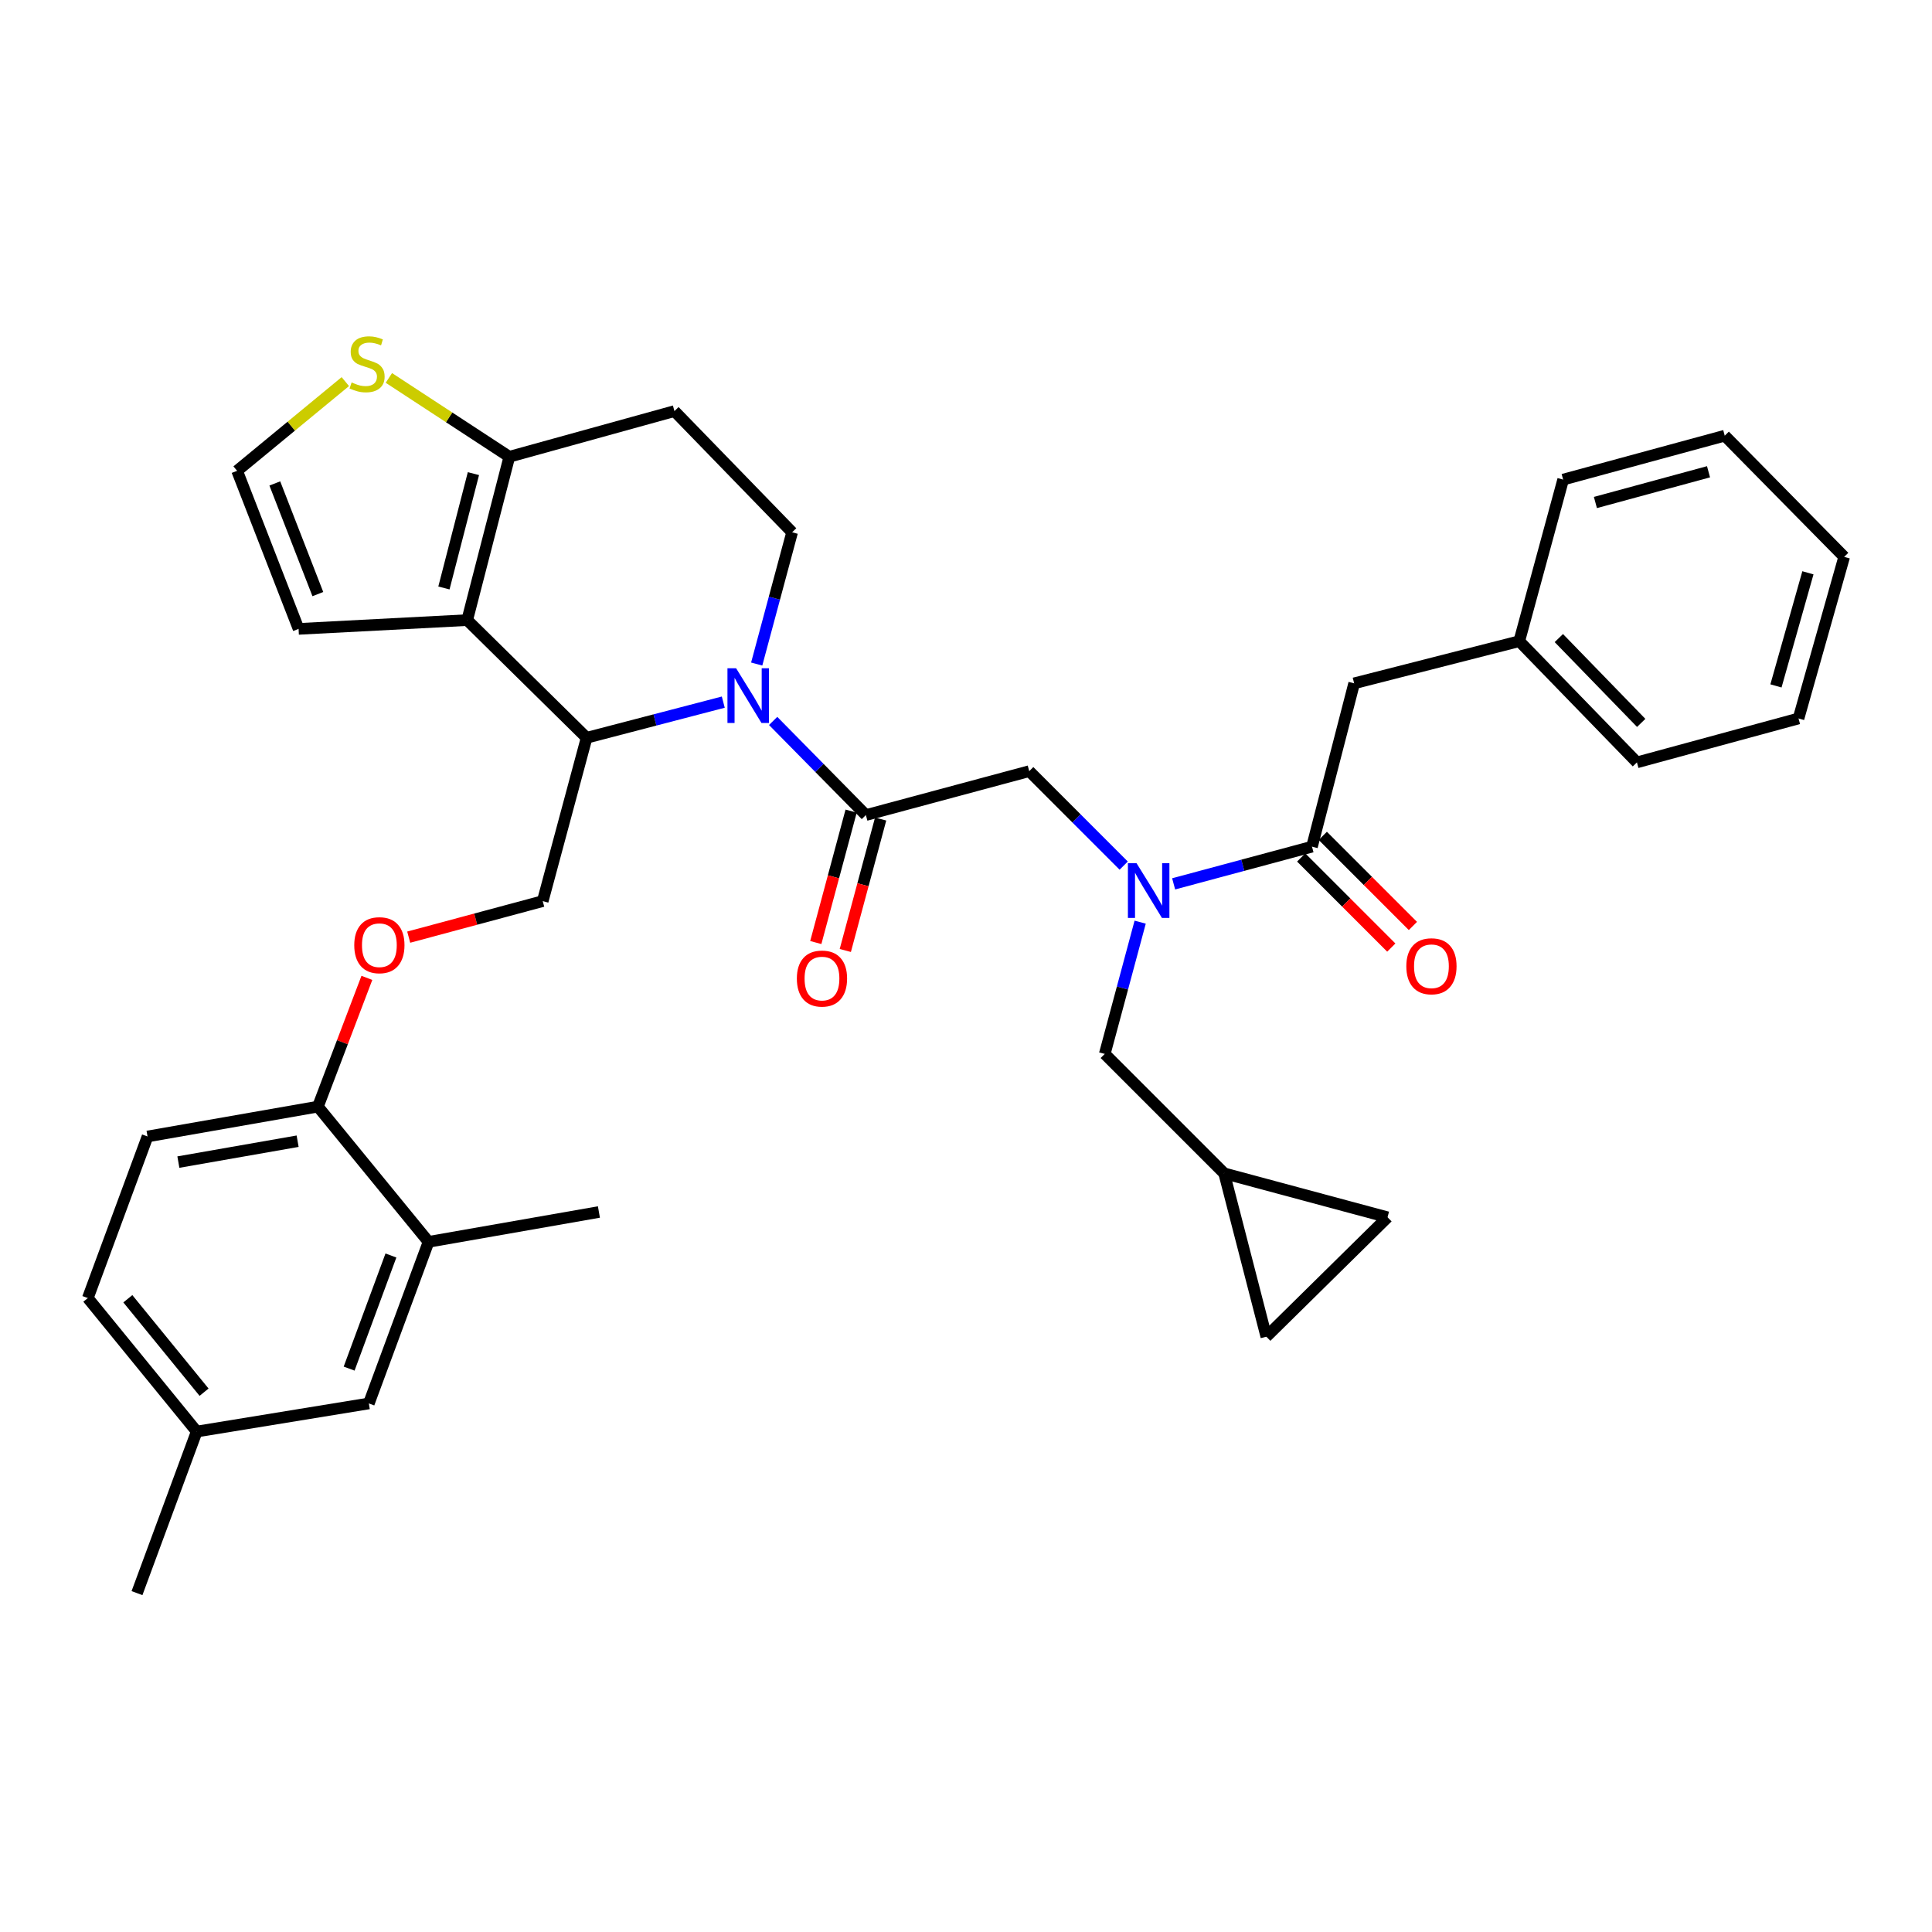 <?xml version='1.0' encoding='iso-8859-1'?>
<svg version='1.1' baseProfile='full'
              xmlns='http://www.w3.org/2000/svg'
                      xmlns:rdkit='http://www.rdkit.org/xml'
                      xmlns:xlink='http://www.w3.org/1999/xlink'
                  xml:space='preserve'
width='1000px' height='1000px' viewBox='0 0 1000 1000'>
<!-- END OF HEADER -->
<rect style='opacity:1.0;fill:#FFFFFF;stroke:none' width='1000' height='1000' x='0' y='0'> </rect>
<path class='bond-0' d='M 700.91,353.69 L 786.366,331.876' style='fill:none;fill-rule:evenodd;stroke:#000000;stroke-width:6px;stroke-linecap:butt;stroke-linejoin:miter;stroke-opacity:1' />
<path class='bond-1' d='M 700.91,353.69 L 679.087,438.232' style='fill:none;fill-rule:evenodd;stroke:#000000;stroke-width:6px;stroke-linecap:butt;stroke-linejoin:miter;stroke-opacity:1' />
<path class='bond-2' d='M 581.619,448.036 L 557.175,423.591' style='fill:none;fill-rule:evenodd;stroke:#0000FF;stroke-width:6px;stroke-linecap:butt;stroke-linejoin:miter;stroke-opacity:1' />
<path class='bond-2' d='M 557.175,423.591 L 532.731,399.147' style='fill:none;fill-rule:evenodd;stroke:#000000;stroke-width:6px;stroke-linecap:butt;stroke-linejoin:miter;stroke-opacity:1' />
<path class='bond-3' d='M 607.473,457.485 L 643.28,447.859' style='fill:none;fill-rule:evenodd;stroke:#0000FF;stroke-width:6px;stroke-linecap:butt;stroke-linejoin:miter;stroke-opacity:1' />
<path class='bond-3' d='M 643.28,447.859 L 679.087,438.232' style='fill:none;fill-rule:evenodd;stroke:#000000;stroke-width:6px;stroke-linecap:butt;stroke-linejoin:miter;stroke-opacity:1' />
<path class='bond-4' d='M 590.149,477.31 L 580.983,511.411' style='fill:none;fill-rule:evenodd;stroke:#0000FF;stroke-width:6px;stroke-linecap:butt;stroke-linejoin:miter;stroke-opacity:1' />
<path class='bond-4' d='M 580.983,511.411 L 571.816,545.512' style='fill:none;fill-rule:evenodd;stroke:#000000;stroke-width:6px;stroke-linecap:butt;stroke-linejoin:miter;stroke-opacity:1' />
<path class='bond-5' d='M 673.493,443.826 L 696.812,467.144' style='fill:none;fill-rule:evenodd;stroke:#000000;stroke-width:6px;stroke-linecap:butt;stroke-linejoin:miter;stroke-opacity:1' />
<path class='bond-5' d='M 696.812,467.144 L 720.13,490.462' style='fill:none;fill-rule:evenodd;stroke:#FF0000;stroke-width:6px;stroke-linecap:butt;stroke-linejoin:miter;stroke-opacity:1' />
<path class='bond-5' d='M 684.68,432.639 L 707.998,455.957' style='fill:none;fill-rule:evenodd;stroke:#000000;stroke-width:6px;stroke-linecap:butt;stroke-linejoin:miter;stroke-opacity:1' />
<path class='bond-5' d='M 707.998,455.957 L 731.317,479.276' style='fill:none;fill-rule:evenodd;stroke:#FF0000;stroke-width:6px;stroke-linecap:butt;stroke-linejoin:miter;stroke-opacity:1' />
<path class='bond-6' d='M 786.366,331.876 L 847.275,394.603' style='fill:none;fill-rule:evenodd;stroke:#000000;stroke-width:6px;stroke-linecap:butt;stroke-linejoin:miter;stroke-opacity:1' />
<path class='bond-6' d='M 806.853,330.264 L 849.488,374.173' style='fill:none;fill-rule:evenodd;stroke:#000000;stroke-width:6px;stroke-linecap:butt;stroke-linejoin:miter;stroke-opacity:1' />
<path class='bond-7' d='M 786.366,331.876 L 809.086,248.239' style='fill:none;fill-rule:evenodd;stroke:#000000;stroke-width:6px;stroke-linecap:butt;stroke-linejoin:miter;stroke-opacity:1' />
<path class='bond-8' d='M 847.275,394.603 L 930.912,371.875' style='fill:none;fill-rule:evenodd;stroke:#000000;stroke-width:6px;stroke-linecap:butt;stroke-linejoin:miter;stroke-opacity:1' />
<path class='bond-9' d='M 633.638,607.326 L 655.453,691.868' style='fill:none;fill-rule:evenodd;stroke:#000000;stroke-width:6px;stroke-linecap:butt;stroke-linejoin:miter;stroke-opacity:1' />
<path class='bond-10' d='M 633.638,607.326 L 718.18,630.054' style='fill:none;fill-rule:evenodd;stroke:#000000;stroke-width:6px;stroke-linecap:butt;stroke-linejoin:miter;stroke-opacity:1' />
<path class='bond-11' d='M 633.638,607.326 L 571.816,545.512' style='fill:none;fill-rule:evenodd;stroke:#000000;stroke-width:6px;stroke-linecap:butt;stroke-linejoin:miter;stroke-opacity:1' />
<path class='bond-12' d='M 655.453,691.868 L 718.18,630.054' style='fill:none;fill-rule:evenodd;stroke:#000000;stroke-width:6px;stroke-linecap:butt;stroke-linejoin:miter;stroke-opacity:1' />
<path class='bond-13' d='M 374.37,363.42 L 339.002,372.648' style='fill:none;fill-rule:evenodd;stroke:#0000FF;stroke-width:6px;stroke-linecap:butt;stroke-linejoin:miter;stroke-opacity:1' />
<path class='bond-13' d='M 339.002,372.648 L 303.634,381.877' style='fill:none;fill-rule:evenodd;stroke:#000000;stroke-width:6px;stroke-linecap:butt;stroke-linejoin:miter;stroke-opacity:1' />
<path class='bond-14' d='M 400.181,373.157 L 424.18,397.516' style='fill:none;fill-rule:evenodd;stroke:#0000FF;stroke-width:6px;stroke-linecap:butt;stroke-linejoin:miter;stroke-opacity:1' />
<path class='bond-14' d='M 424.18,397.516 L 448.18,421.876' style='fill:none;fill-rule:evenodd;stroke:#000000;stroke-width:6px;stroke-linecap:butt;stroke-linejoin:miter;stroke-opacity:1' />
<path class='bond-15' d='M 391.666,343.705 L 400.833,309.608' style='fill:none;fill-rule:evenodd;stroke:#0000FF;stroke-width:6px;stroke-linecap:butt;stroke-linejoin:miter;stroke-opacity:1' />
<path class='bond-15' d='M 400.833,309.608 L 410,275.511' style='fill:none;fill-rule:evenodd;stroke:#000000;stroke-width:6px;stroke-linecap:butt;stroke-linejoin:miter;stroke-opacity:1' />
<path class='bond-16' d='M 440.541,419.822 L 431.395,453.839' style='fill:none;fill-rule:evenodd;stroke:#000000;stroke-width:6px;stroke-linecap:butt;stroke-linejoin:miter;stroke-opacity:1' />
<path class='bond-16' d='M 431.395,453.839 L 422.25,487.856' style='fill:none;fill-rule:evenodd;stroke:#FF0000;stroke-width:6px;stroke-linecap:butt;stroke-linejoin:miter;stroke-opacity:1' />
<path class='bond-16' d='M 455.818,423.93 L 446.673,457.946' style='fill:none;fill-rule:evenodd;stroke:#000000;stroke-width:6px;stroke-linecap:butt;stroke-linejoin:miter;stroke-opacity:1' />
<path class='bond-16' d='M 446.673,457.946 L 437.528,491.963' style='fill:none;fill-rule:evenodd;stroke:#FF0000;stroke-width:6px;stroke-linecap:butt;stroke-linejoin:miter;stroke-opacity:1' />
<path class='bond-17' d='M 448.18,421.876 L 532.731,399.147' style='fill:none;fill-rule:evenodd;stroke:#000000;stroke-width:6px;stroke-linecap:butt;stroke-linejoin:miter;stroke-opacity:1' />
<path class='bond-18' d='M 303.634,381.877 L 241.82,320.968' style='fill:none;fill-rule:evenodd;stroke:#000000;stroke-width:6px;stroke-linecap:butt;stroke-linejoin:miter;stroke-opacity:1' />
<path class='bond-19' d='M 303.634,381.877 L 280.914,466.419' style='fill:none;fill-rule:evenodd;stroke:#000000;stroke-width:6px;stroke-linecap:butt;stroke-linejoin:miter;stroke-opacity:1' />
<path class='bond-20' d='M 410,275.511 L 349.091,212.783' style='fill:none;fill-rule:evenodd;stroke:#000000;stroke-width:6px;stroke-linecap:butt;stroke-linejoin:miter;stroke-opacity:1' />
<path class='bond-21' d='M 349.091,212.783 L 263.635,236.417' style='fill:none;fill-rule:evenodd;stroke:#000000;stroke-width:6px;stroke-linecap:butt;stroke-linejoin:miter;stroke-opacity:1' />
<path class='bond-22' d='M 241.82,320.968 L 263.635,236.417' style='fill:none;fill-rule:evenodd;stroke:#000000;stroke-width:6px;stroke-linecap:butt;stroke-linejoin:miter;stroke-opacity:1' />
<path class='bond-22' d='M 229.774,304.333 L 245.044,245.148' style='fill:none;fill-rule:evenodd;stroke:#000000;stroke-width:6px;stroke-linecap:butt;stroke-linejoin:miter;stroke-opacity:1' />
<path class='bond-23' d='M 241.82,320.968 L 154.545,325.512' style='fill:none;fill-rule:evenodd;stroke:#000000;stroke-width:6px;stroke-linecap:butt;stroke-linejoin:miter;stroke-opacity:1' />
<path class='bond-24' d='M 263.635,236.417 L 232.457,216.017' style='fill:none;fill-rule:evenodd;stroke:#000000;stroke-width:6px;stroke-linecap:butt;stroke-linejoin:miter;stroke-opacity:1' />
<path class='bond-24' d='M 232.457,216.017 L 201.28,195.616' style='fill:none;fill-rule:evenodd;stroke:#CCCC00;stroke-width:6px;stroke-linecap:butt;stroke-linejoin:miter;stroke-opacity:1' />
<path class='bond-25' d='M 178.74,197.518 L 150.734,220.606' style='fill:none;fill-rule:evenodd;stroke:#CCCC00;stroke-width:6px;stroke-linecap:butt;stroke-linejoin:miter;stroke-opacity:1' />
<path class='bond-25' d='M 150.734,220.606 L 122.728,243.695' style='fill:none;fill-rule:evenodd;stroke:#000000;stroke-width:6px;stroke-linecap:butt;stroke-linejoin:miter;stroke-opacity:1' />
<path class='bond-26' d='M 122.728,243.695 L 154.545,325.512' style='fill:none;fill-rule:evenodd;stroke:#000000;stroke-width:6px;stroke-linecap:butt;stroke-linejoin:miter;stroke-opacity:1' />
<path class='bond-26' d='M 142.245,250.233 L 164.517,307.506' style='fill:none;fill-rule:evenodd;stroke:#000000;stroke-width:6px;stroke-linecap:butt;stroke-linejoin:miter;stroke-opacity:1' />
<path class='bond-27' d='M 45.455,671.873 L 101.819,740.964' style='fill:none;fill-rule:evenodd;stroke:#000000;stroke-width:6px;stroke-linecap:butt;stroke-linejoin:miter;stroke-opacity:1' />
<path class='bond-27' d='M 66.168,672.236 L 105.623,720.6' style='fill:none;fill-rule:evenodd;stroke:#000000;stroke-width:6px;stroke-linecap:butt;stroke-linejoin:miter;stroke-opacity:1' />
<path class='bond-28' d='M 45.455,671.873 L 76.366,588.236' style='fill:none;fill-rule:evenodd;stroke:#000000;stroke-width:6px;stroke-linecap:butt;stroke-linejoin:miter;stroke-opacity:1' />
<path class='bond-29' d='M 211.552,485.065 L 246.233,475.742' style='fill:none;fill-rule:evenodd;stroke:#FF0000;stroke-width:6px;stroke-linecap:butt;stroke-linejoin:miter;stroke-opacity:1' />
<path class='bond-29' d='M 246.233,475.742 L 280.914,466.419' style='fill:none;fill-rule:evenodd;stroke:#000000;stroke-width:6px;stroke-linecap:butt;stroke-linejoin:miter;stroke-opacity:1' />
<path class='bond-30' d='M 189.897,506.145 L 177.222,539.465' style='fill:none;fill-rule:evenodd;stroke:#FF0000;stroke-width:6px;stroke-linecap:butt;stroke-linejoin:miter;stroke-opacity:1' />
<path class='bond-30' d='M 177.222,539.465 L 164.547,572.785' style='fill:none;fill-rule:evenodd;stroke:#000000;stroke-width:6px;stroke-linecap:butt;stroke-linejoin:miter;stroke-opacity:1' />
<path class='bond-31' d='M 101.819,740.964 L 190.914,726.418' style='fill:none;fill-rule:evenodd;stroke:#000000;stroke-width:6px;stroke-linecap:butt;stroke-linejoin:miter;stroke-opacity:1' />
<path class='bond-32' d='M 101.819,740.964 L 70.908,824.601' style='fill:none;fill-rule:evenodd;stroke:#000000;stroke-width:6px;stroke-linecap:butt;stroke-linejoin:miter;stroke-opacity:1' />
<path class='bond-33' d='M 190.914,726.418 L 221.816,642.781' style='fill:none;fill-rule:evenodd;stroke:#000000;stroke-width:6px;stroke-linecap:butt;stroke-linejoin:miter;stroke-opacity:1' />
<path class='bond-33' d='M 180.71,708.389 L 202.341,649.843' style='fill:none;fill-rule:evenodd;stroke:#000000;stroke-width:6px;stroke-linecap:butt;stroke-linejoin:miter;stroke-opacity:1' />
<path class='bond-34' d='M 221.816,642.781 L 164.547,572.785' style='fill:none;fill-rule:evenodd;stroke:#000000;stroke-width:6px;stroke-linecap:butt;stroke-linejoin:miter;stroke-opacity:1' />
<path class='bond-35' d='M 221.816,642.781 L 309.997,627.33' style='fill:none;fill-rule:evenodd;stroke:#000000;stroke-width:6px;stroke-linecap:butt;stroke-linejoin:miter;stroke-opacity:1' />
<path class='bond-36' d='M 164.547,572.785 L 76.366,588.236' style='fill:none;fill-rule:evenodd;stroke:#000000;stroke-width:6px;stroke-linecap:butt;stroke-linejoin:miter;stroke-opacity:1' />
<path class='bond-36' d='M 154.05,590.685 L 92.323,601.501' style='fill:none;fill-rule:evenodd;stroke:#000000;stroke-width:6px;stroke-linecap:butt;stroke-linejoin:miter;stroke-opacity:1' />
<path class='bond-37' d='M 809.086,248.239 L 892.723,225.51' style='fill:none;fill-rule:evenodd;stroke:#000000;stroke-width:6px;stroke-linecap:butt;stroke-linejoin:miter;stroke-opacity:1' />
<path class='bond-37' d='M 825.78,260.096 L 884.326,244.186' style='fill:none;fill-rule:evenodd;stroke:#000000;stroke-width:6px;stroke-linecap:butt;stroke-linejoin:miter;stroke-opacity:1' />
<path class='bond-38' d='M 892.723,225.51 L 954.545,288.238' style='fill:none;fill-rule:evenodd;stroke:#000000;stroke-width:6px;stroke-linecap:butt;stroke-linejoin:miter;stroke-opacity:1' />
<path class='bond-39' d='M 930.912,371.875 L 954.545,288.238' style='fill:none;fill-rule:evenodd;stroke:#000000;stroke-width:6px;stroke-linecap:butt;stroke-linejoin:miter;stroke-opacity:1' />
<path class='bond-39' d='M 919.232,355.027 L 935.776,296.481' style='fill:none;fill-rule:evenodd;stroke:#000000;stroke-width:6px;stroke-linecap:butt;stroke-linejoin:miter;stroke-opacity:1' />
<path  class='atom-1' d='M 588.284 446.801
L 597.564 461.801
Q 598.484 463.281, 599.964 465.961
Q 601.444 468.641, 601.524 468.801
L 601.524 446.801
L 605.284 446.801
L 605.284 475.121
L 601.404 475.121
L 591.444 458.721
Q 590.284 456.801, 589.044 454.601
Q 587.844 452.401, 587.484 451.721
L 587.484 475.121
L 583.804 475.121
L 583.804 446.801
L 588.284 446.801
' fill='#0000FF'/>
<path  class='atom-3' d='M 727.909 500.135
Q 727.909 493.335, 731.269 489.535
Q 734.629 485.735, 740.909 485.735
Q 747.189 485.735, 750.549 489.535
Q 753.909 493.335, 753.909 500.135
Q 753.909 507.015, 750.509 510.935
Q 747.109 514.815, 740.909 514.815
Q 734.669 514.815, 731.269 510.935
Q 727.909 507.055, 727.909 500.135
M 740.909 511.615
Q 745.229 511.615, 747.549 508.735
Q 749.909 505.815, 749.909 500.135
Q 749.909 494.575, 747.549 491.775
Q 745.229 488.935, 740.909 488.935
Q 736.589 488.935, 734.229 491.735
Q 731.909 494.535, 731.909 500.135
Q 731.909 505.855, 734.229 508.735
Q 736.589 511.615, 740.909 511.615
' fill='#FF0000'/>
<path  class='atom-8' d='M 381.011 345.893
L 390.291 360.893
Q 391.211 362.373, 392.691 365.053
Q 394.171 367.733, 394.251 367.893
L 394.251 345.893
L 398.011 345.893
L 398.011 374.213
L 394.131 374.213
L 384.171 357.813
Q 383.011 355.893, 381.771 353.693
Q 380.571 351.493, 380.211 350.813
L 380.211 374.213
L 376.531 374.213
L 376.531 345.893
L 381.011 345.893
' fill='#0000FF'/>
<path  class='atom-10' d='M 412.451 506.498
Q 412.451 499.698, 415.811 495.898
Q 419.171 492.098, 425.451 492.098
Q 431.731 492.098, 435.091 495.898
Q 438.451 499.698, 438.451 506.498
Q 438.451 513.378, 435.051 517.298
Q 431.651 521.178, 425.451 521.178
Q 419.211 521.178, 415.811 517.298
Q 412.451 513.418, 412.451 506.498
M 425.451 517.978
Q 429.771 517.978, 432.091 515.098
Q 434.451 512.178, 434.451 506.498
Q 434.451 500.938, 432.091 498.138
Q 429.771 495.298, 425.451 495.298
Q 421.131 495.298, 418.771 498.098
Q 416.451 500.898, 416.451 506.498
Q 416.451 512.218, 418.771 515.098
Q 421.131 517.978, 425.451 517.978
' fill='#FF0000'/>
<path  class='atom-17' d='M 182 197.955
Q 182.32 198.075, 183.64 198.635
Q 184.96 199.195, 186.4 199.555
Q 187.88 199.875, 189.32 199.875
Q 192 199.875, 193.56 198.595
Q 195.12 197.275, 195.12 194.995
Q 195.12 193.435, 194.32 192.475
Q 193.56 191.515, 192.36 190.995
Q 191.16 190.475, 189.16 189.875
Q 186.64 189.115, 185.12 188.395
Q 183.64 187.675, 182.56 186.155
Q 181.52 184.635, 181.52 182.075
Q 181.52 178.515, 183.92 176.315
Q 186.36 174.115, 191.16 174.115
Q 194.44 174.115, 198.16 175.675
L 197.24 178.755
Q 193.84 177.355, 191.28 177.355
Q 188.52 177.355, 187 178.515
Q 185.48 179.635, 185.52 181.595
Q 185.52 183.115, 186.28 184.035
Q 187.08 184.955, 188.2 185.475
Q 189.36 185.995, 191.28 186.595
Q 193.84 187.395, 195.36 188.195
Q 196.88 188.995, 197.96 190.635
Q 199.08 192.235, 199.08 194.995
Q 199.08 198.915, 196.44 201.035
Q 193.84 203.115, 189.48 203.115
Q 186.96 203.115, 185.04 202.555
Q 183.16 202.035, 180.92 201.115
L 182 197.955
' fill='#CCCC00'/>
<path  class='atom-21' d='M 183.363 489.228
Q 183.363 482.428, 186.723 478.628
Q 190.083 474.828, 196.363 474.828
Q 202.643 474.828, 206.003 478.628
Q 209.363 482.428, 209.363 489.228
Q 209.363 496.108, 205.963 500.028
Q 202.563 503.908, 196.363 503.908
Q 190.123 503.908, 186.723 500.028
Q 183.363 496.148, 183.363 489.228
M 196.363 500.708
Q 200.683 500.708, 203.003 497.828
Q 205.363 494.908, 205.363 489.228
Q 205.363 483.668, 203.003 480.868
Q 200.683 478.028, 196.363 478.028
Q 192.043 478.028, 189.683 480.828
Q 187.363 483.628, 187.363 489.228
Q 187.363 494.948, 189.683 497.828
Q 192.043 500.708, 196.363 500.708
' fill='#FF0000'/>
</svg>
